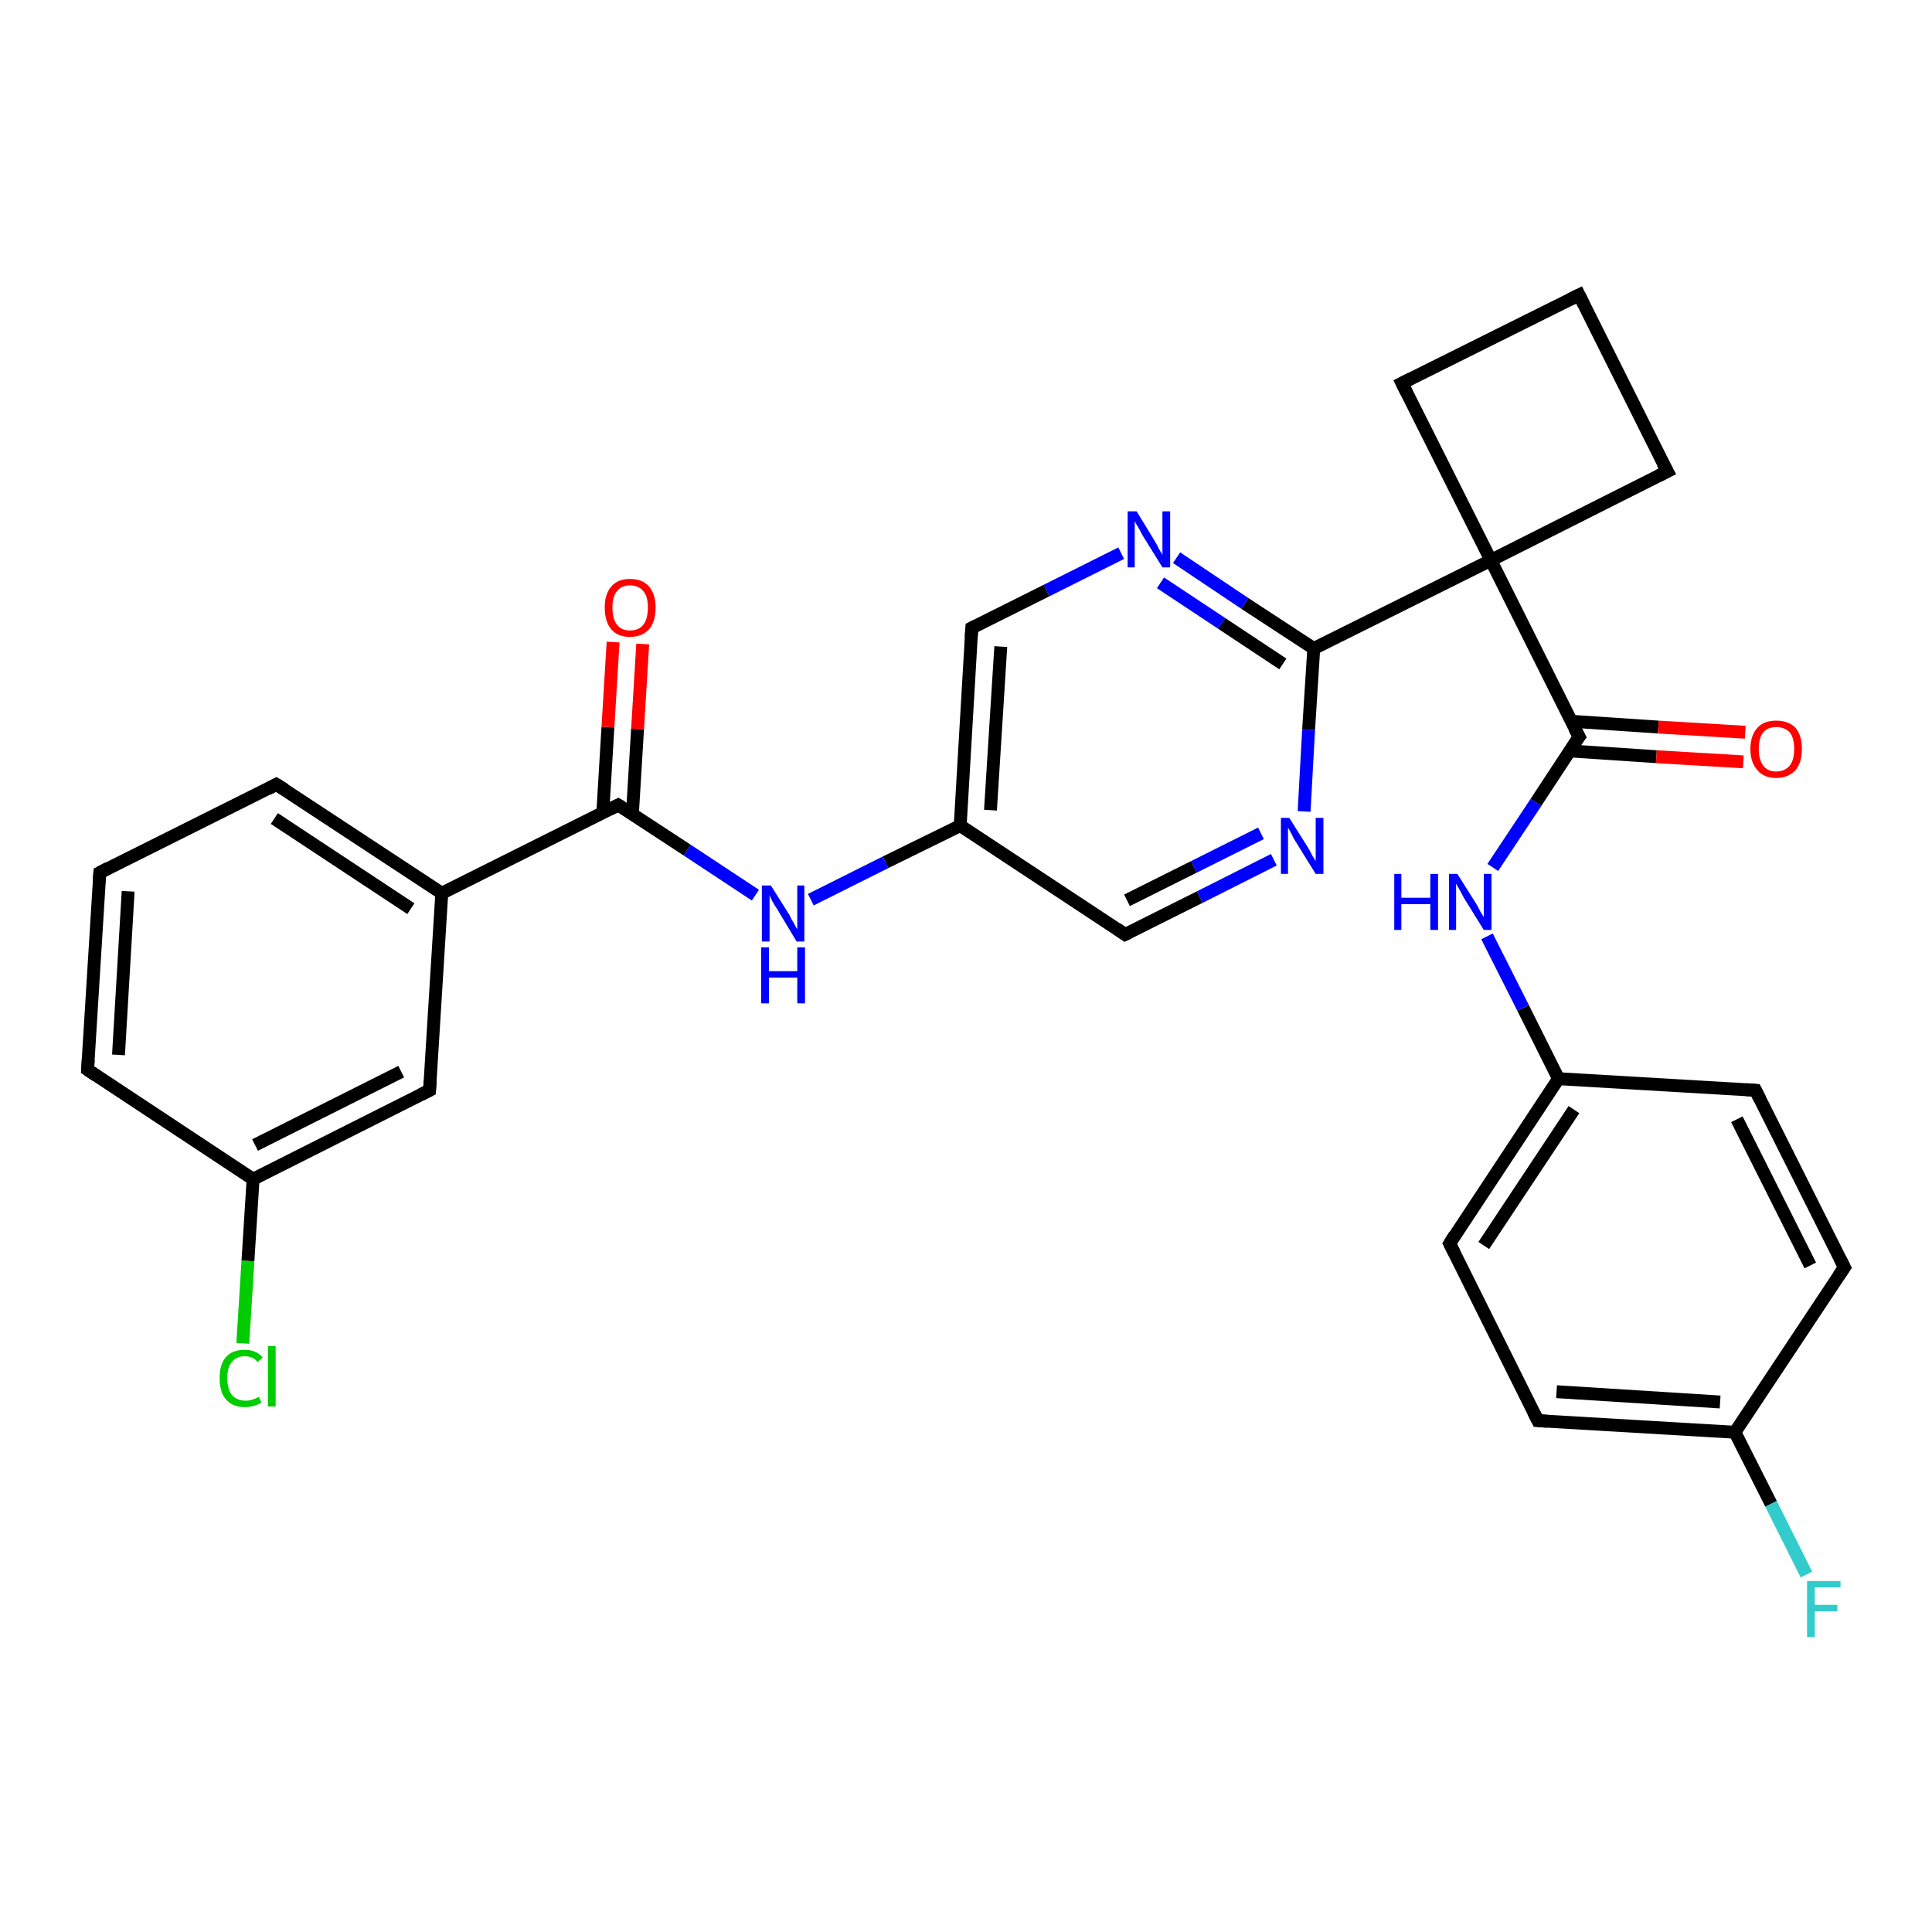<?xml version='1.0' encoding='iso-8859-1'?>
<svg version='1.1' baseProfile='full'
              xmlns='http://www.w3.org/2000/svg'
                      xmlns:rdkit='http://www.rdkit.org/xml'
                      xmlns:xlink='http://www.w3.org/1999/xlink'
                  xml:space='preserve'
width='300px' height='300px' viewBox='0 0 300 300'>
<!-- END OF HEADER -->
<rect style='opacity:1.0;fill:#FFFFFF;stroke:none' width='300.0' height='300.0' x='0.0' y='0.0'> </rect>
<path class='bond-0 atom-0 atom-1' d='M 280.5,244.5 L 275.0,233.5' style='fill:none;fill-rule:evenodd;stroke:#33CCCC;stroke-width:2.0px;stroke-linecap:butt;stroke-linejoin:miter;stroke-opacity:1' />
<path class='bond-0 atom-0 atom-1' d='M 275.0,233.5 L 269.4,222.4' style='fill:none;fill-rule:evenodd;stroke:#000000;stroke-width:2.0px;stroke-linecap:butt;stroke-linejoin:miter;stroke-opacity:1' />
<path class='bond-1 atom-1 atom-2' d='M 269.4,222.4 L 238.8,220.6' style='fill:none;fill-rule:evenodd;stroke:#000000;stroke-width:2.0px;stroke-linecap:butt;stroke-linejoin:miter;stroke-opacity:1' />
<path class='bond-1 atom-1 atom-2' d='M 267.1,217.7 L 241.7,216.1' style='fill:none;fill-rule:evenodd;stroke:#000000;stroke-width:2.0px;stroke-linecap:butt;stroke-linejoin:miter;stroke-opacity:1' />
<path class='bond-2 atom-2 atom-3' d='M 238.8,220.6 L 225.1,193.1' style='fill:none;fill-rule:evenodd;stroke:#000000;stroke-width:2.0px;stroke-linecap:butt;stroke-linejoin:miter;stroke-opacity:1' />
<path class='bond-3 atom-3 atom-4' d='M 225.1,193.1 L 242.0,167.5' style='fill:none;fill-rule:evenodd;stroke:#000000;stroke-width:2.0px;stroke-linecap:butt;stroke-linejoin:miter;stroke-opacity:1' />
<path class='bond-3 atom-3 atom-4' d='M 230.4,193.4 L 244.4,172.3' style='fill:none;fill-rule:evenodd;stroke:#000000;stroke-width:2.0px;stroke-linecap:butt;stroke-linejoin:miter;stroke-opacity:1' />
<path class='bond-4 atom-4 atom-5' d='M 242.0,167.5 L 236.5,156.5' style='fill:none;fill-rule:evenodd;stroke:#000000;stroke-width:2.0px;stroke-linecap:butt;stroke-linejoin:miter;stroke-opacity:1' />
<path class='bond-4 atom-4 atom-5' d='M 236.5,156.5 L 230.9,145.4' style='fill:none;fill-rule:evenodd;stroke:#0000FF;stroke-width:2.0px;stroke-linecap:butt;stroke-linejoin:miter;stroke-opacity:1' />
<path class='bond-5 atom-5 atom-6' d='M 231.8,134.7 L 238.5,124.6' style='fill:none;fill-rule:evenodd;stroke:#0000FF;stroke-width:2.0px;stroke-linecap:butt;stroke-linejoin:miter;stroke-opacity:1' />
<path class='bond-5 atom-5 atom-6' d='M 238.5,124.6 L 245.2,114.4' style='fill:none;fill-rule:evenodd;stroke:#000000;stroke-width:2.0px;stroke-linecap:butt;stroke-linejoin:miter;stroke-opacity:1' />
<path class='bond-6 atom-6 atom-7' d='M 243.7,116.6 L 257.2,117.5' style='fill:none;fill-rule:evenodd;stroke:#000000;stroke-width:2.0px;stroke-linecap:butt;stroke-linejoin:miter;stroke-opacity:1' />
<path class='bond-6 atom-6 atom-7' d='M 257.2,117.5 L 270.7,118.3' style='fill:none;fill-rule:evenodd;stroke:#FF0000;stroke-width:2.0px;stroke-linecap:butt;stroke-linejoin:miter;stroke-opacity:1' />
<path class='bond-6 atom-6 atom-7' d='M 244.0,112.0 L 257.5,112.9' style='fill:none;fill-rule:evenodd;stroke:#000000;stroke-width:2.0px;stroke-linecap:butt;stroke-linejoin:miter;stroke-opacity:1' />
<path class='bond-6 atom-6 atom-7' d='M 257.5,112.9 L 271.0,113.7' style='fill:none;fill-rule:evenodd;stroke:#FF0000;stroke-width:2.0px;stroke-linecap:butt;stroke-linejoin:miter;stroke-opacity:1' />
<path class='bond-7 atom-6 atom-8' d='M 245.2,114.4 L 231.5,87.0' style='fill:none;fill-rule:evenodd;stroke:#000000;stroke-width:2.0px;stroke-linecap:butt;stroke-linejoin:miter;stroke-opacity:1' />
<path class='bond-8 atom-8 atom-9' d='M 231.5,87.0 L 258.9,73.2' style='fill:none;fill-rule:evenodd;stroke:#000000;stroke-width:2.0px;stroke-linecap:butt;stroke-linejoin:miter;stroke-opacity:1' />
<path class='bond-9 atom-9 atom-10' d='M 258.9,73.2 L 245.2,45.8' style='fill:none;fill-rule:evenodd;stroke:#000000;stroke-width:2.0px;stroke-linecap:butt;stroke-linejoin:miter;stroke-opacity:1' />
<path class='bond-10 atom-10 atom-11' d='M 245.2,45.8 L 217.7,59.5' style='fill:none;fill-rule:evenodd;stroke:#000000;stroke-width:2.0px;stroke-linecap:butt;stroke-linejoin:miter;stroke-opacity:1' />
<path class='bond-11 atom-8 atom-12' d='M 231.5,87.0 L 204.0,100.7' style='fill:none;fill-rule:evenodd;stroke:#000000;stroke-width:2.0px;stroke-linecap:butt;stroke-linejoin:miter;stroke-opacity:1' />
<path class='bond-12 atom-12 atom-13' d='M 204.0,100.7 L 193.3,93.7' style='fill:none;fill-rule:evenodd;stroke:#000000;stroke-width:2.0px;stroke-linecap:butt;stroke-linejoin:miter;stroke-opacity:1' />
<path class='bond-12 atom-12 atom-13' d='M 193.3,93.7 L 182.7,86.6' style='fill:none;fill-rule:evenodd;stroke:#0000FF;stroke-width:2.0px;stroke-linecap:butt;stroke-linejoin:miter;stroke-opacity:1' />
<path class='bond-12 atom-12 atom-13' d='M 199.2,103.1 L 189.7,96.8' style='fill:none;fill-rule:evenodd;stroke:#000000;stroke-width:2.0px;stroke-linecap:butt;stroke-linejoin:miter;stroke-opacity:1' />
<path class='bond-12 atom-12 atom-13' d='M 189.7,96.8 L 180.2,90.5' style='fill:none;fill-rule:evenodd;stroke:#0000FF;stroke-width:2.0px;stroke-linecap:butt;stroke-linejoin:miter;stroke-opacity:1' />
<path class='bond-13 atom-13 atom-14' d='M 174.1,85.9 L 162.5,91.7' style='fill:none;fill-rule:evenodd;stroke:#0000FF;stroke-width:2.0px;stroke-linecap:butt;stroke-linejoin:miter;stroke-opacity:1' />
<path class='bond-13 atom-13 atom-14' d='M 162.5,91.7 L 150.9,97.5' style='fill:none;fill-rule:evenodd;stroke:#000000;stroke-width:2.0px;stroke-linecap:butt;stroke-linejoin:miter;stroke-opacity:1' />
<path class='bond-14 atom-14 atom-15' d='M 150.9,97.5 L 149.1,128.2' style='fill:none;fill-rule:evenodd;stroke:#000000;stroke-width:2.0px;stroke-linecap:butt;stroke-linejoin:miter;stroke-opacity:1' />
<path class='bond-14 atom-14 atom-15' d='M 155.4,100.4 L 153.8,125.8' style='fill:none;fill-rule:evenodd;stroke:#000000;stroke-width:2.0px;stroke-linecap:butt;stroke-linejoin:miter;stroke-opacity:1' />
<path class='bond-15 atom-15 atom-16' d='M 149.1,128.2 L 137.5,133.9' style='fill:none;fill-rule:evenodd;stroke:#000000;stroke-width:2.0px;stroke-linecap:butt;stroke-linejoin:miter;stroke-opacity:1' />
<path class='bond-15 atom-15 atom-16' d='M 137.5,133.9 L 125.9,139.7' style='fill:none;fill-rule:evenodd;stroke:#0000FF;stroke-width:2.0px;stroke-linecap:butt;stroke-linejoin:miter;stroke-opacity:1' />
<path class='bond-16 atom-16 atom-17' d='M 117.3,139.0 L 106.7,132.0' style='fill:none;fill-rule:evenodd;stroke:#0000FF;stroke-width:2.0px;stroke-linecap:butt;stroke-linejoin:miter;stroke-opacity:1' />
<path class='bond-16 atom-16 atom-17' d='M 106.7,132.0 L 96.0,125.0' style='fill:none;fill-rule:evenodd;stroke:#000000;stroke-width:2.0px;stroke-linecap:butt;stroke-linejoin:miter;stroke-opacity:1' />
<path class='bond-17 atom-17 atom-18' d='M 98.2,126.4 L 99.0,113.2' style='fill:none;fill-rule:evenodd;stroke:#000000;stroke-width:2.0px;stroke-linecap:butt;stroke-linejoin:miter;stroke-opacity:1' />
<path class='bond-17 atom-17 atom-18' d='M 99.0,113.2 L 99.8,100.0' style='fill:none;fill-rule:evenodd;stroke:#FF0000;stroke-width:2.0px;stroke-linecap:butt;stroke-linejoin:miter;stroke-opacity:1' />
<path class='bond-17 atom-17 atom-18' d='M 93.6,126.2 L 94.4,112.9' style='fill:none;fill-rule:evenodd;stroke:#000000;stroke-width:2.0px;stroke-linecap:butt;stroke-linejoin:miter;stroke-opacity:1' />
<path class='bond-17 atom-17 atom-18' d='M 94.4,112.9 L 95.2,99.7' style='fill:none;fill-rule:evenodd;stroke:#FF0000;stroke-width:2.0px;stroke-linecap:butt;stroke-linejoin:miter;stroke-opacity:1' />
<path class='bond-18 atom-17 atom-19' d='M 96.0,125.0 L 68.6,138.7' style='fill:none;fill-rule:evenodd;stroke:#000000;stroke-width:2.0px;stroke-linecap:butt;stroke-linejoin:miter;stroke-opacity:1' />
<path class='bond-19 atom-19 atom-20' d='M 68.6,138.7 L 42.9,121.8' style='fill:none;fill-rule:evenodd;stroke:#000000;stroke-width:2.0px;stroke-linecap:butt;stroke-linejoin:miter;stroke-opacity:1' />
<path class='bond-19 atom-19 atom-20' d='M 63.8,141.1 L 42.6,127.1' style='fill:none;fill-rule:evenodd;stroke:#000000;stroke-width:2.0px;stroke-linecap:butt;stroke-linejoin:miter;stroke-opacity:1' />
<path class='bond-20 atom-20 atom-21' d='M 42.9,121.8 L 15.5,135.5' style='fill:none;fill-rule:evenodd;stroke:#000000;stroke-width:2.0px;stroke-linecap:butt;stroke-linejoin:miter;stroke-opacity:1' />
<path class='bond-21 atom-21 atom-22' d='M 15.5,135.5 L 13.6,166.1' style='fill:none;fill-rule:evenodd;stroke:#000000;stroke-width:2.0px;stroke-linecap:butt;stroke-linejoin:miter;stroke-opacity:1' />
<path class='bond-21 atom-21 atom-22' d='M 19.9,138.4 L 18.4,163.8' style='fill:none;fill-rule:evenodd;stroke:#000000;stroke-width:2.0px;stroke-linecap:butt;stroke-linejoin:miter;stroke-opacity:1' />
<path class='bond-22 atom-22 atom-23' d='M 13.6,166.1 L 39.3,183.1' style='fill:none;fill-rule:evenodd;stroke:#000000;stroke-width:2.0px;stroke-linecap:butt;stroke-linejoin:miter;stroke-opacity:1' />
<path class='bond-23 atom-23 atom-24' d='M 39.3,183.1 L 38.5,195.8' style='fill:none;fill-rule:evenodd;stroke:#000000;stroke-width:2.0px;stroke-linecap:butt;stroke-linejoin:miter;stroke-opacity:1' />
<path class='bond-23 atom-23 atom-24' d='M 38.5,195.8 L 37.7,208.6' style='fill:none;fill-rule:evenodd;stroke:#00CC00;stroke-width:2.0px;stroke-linecap:butt;stroke-linejoin:miter;stroke-opacity:1' />
<path class='bond-24 atom-23 atom-25' d='M 39.3,183.1 L 66.7,169.3' style='fill:none;fill-rule:evenodd;stroke:#000000;stroke-width:2.0px;stroke-linecap:butt;stroke-linejoin:miter;stroke-opacity:1' />
<path class='bond-24 atom-23 atom-25' d='M 39.6,177.8 L 62.3,166.4' style='fill:none;fill-rule:evenodd;stroke:#000000;stroke-width:2.0px;stroke-linecap:butt;stroke-linejoin:miter;stroke-opacity:1' />
<path class='bond-25 atom-15 atom-26' d='M 149.1,128.2 L 174.7,145.1' style='fill:none;fill-rule:evenodd;stroke:#000000;stroke-width:2.0px;stroke-linecap:butt;stroke-linejoin:miter;stroke-opacity:1' />
<path class='bond-26 atom-26 atom-27' d='M 174.7,145.1 L 186.3,139.3' style='fill:none;fill-rule:evenodd;stroke:#000000;stroke-width:2.0px;stroke-linecap:butt;stroke-linejoin:miter;stroke-opacity:1' />
<path class='bond-26 atom-26 atom-27' d='M 186.3,139.3 L 197.8,133.5' style='fill:none;fill-rule:evenodd;stroke:#0000FF;stroke-width:2.0px;stroke-linecap:butt;stroke-linejoin:miter;stroke-opacity:1' />
<path class='bond-26 atom-26 atom-27' d='M 175.0,139.8 L 185.4,134.6' style='fill:none;fill-rule:evenodd;stroke:#000000;stroke-width:2.0px;stroke-linecap:butt;stroke-linejoin:miter;stroke-opacity:1' />
<path class='bond-26 atom-26 atom-27' d='M 185.4,134.6 L 195.8,129.4' style='fill:none;fill-rule:evenodd;stroke:#0000FF;stroke-width:2.0px;stroke-linecap:butt;stroke-linejoin:miter;stroke-opacity:1' />
<path class='bond-27 atom-4 atom-28' d='M 242.0,167.5 L 272.6,169.3' style='fill:none;fill-rule:evenodd;stroke:#000000;stroke-width:2.0px;stroke-linecap:butt;stroke-linejoin:miter;stroke-opacity:1' />
<path class='bond-28 atom-28 atom-29' d='M 272.6,169.3 L 286.4,196.8' style='fill:none;fill-rule:evenodd;stroke:#000000;stroke-width:2.0px;stroke-linecap:butt;stroke-linejoin:miter;stroke-opacity:1' />
<path class='bond-28 atom-28 atom-29' d='M 269.7,173.8 L 281.1,196.5' style='fill:none;fill-rule:evenodd;stroke:#000000;stroke-width:2.0px;stroke-linecap:butt;stroke-linejoin:miter;stroke-opacity:1' />
<path class='bond-29 atom-29 atom-1' d='M 286.4,196.8 L 269.4,222.4' style='fill:none;fill-rule:evenodd;stroke:#000000;stroke-width:2.0px;stroke-linecap:butt;stroke-linejoin:miter;stroke-opacity:1' />
<path class='bond-30 atom-11 atom-8' d='M 217.7,59.5 L 231.5,87.0' style='fill:none;fill-rule:evenodd;stroke:#000000;stroke-width:2.0px;stroke-linecap:butt;stroke-linejoin:miter;stroke-opacity:1' />
<path class='bond-31 atom-27 atom-12' d='M 202.5,126.0 L 203.2,113.3' style='fill:none;fill-rule:evenodd;stroke:#0000FF;stroke-width:2.0px;stroke-linecap:butt;stroke-linejoin:miter;stroke-opacity:1' />
<path class='bond-31 atom-27 atom-12' d='M 203.2,113.3 L 204.0,100.7' style='fill:none;fill-rule:evenodd;stroke:#000000;stroke-width:2.0px;stroke-linecap:butt;stroke-linejoin:miter;stroke-opacity:1' />
<path class='bond-32 atom-25 atom-19' d='M 66.7,169.3 L 68.6,138.7' style='fill:none;fill-rule:evenodd;stroke:#000000;stroke-width:2.0px;stroke-linecap:butt;stroke-linejoin:miter;stroke-opacity:1' />
<path d='M 240.3,220.7 L 238.8,220.6 L 238.1,219.2' style='fill:none;stroke:#000000;stroke-width:2.0px;stroke-linecap:butt;stroke-linejoin:miter;stroke-opacity:1;' />
<path d='M 225.8,194.5 L 225.1,193.1 L 225.9,191.8' style='fill:none;stroke:#000000;stroke-width:2.0px;stroke-linecap:butt;stroke-linejoin:miter;stroke-opacity:1;' />
<path d='M 244.8,114.9 L 245.2,114.4 L 244.5,113.1' style='fill:none;stroke:#000000;stroke-width:2.0px;stroke-linecap:butt;stroke-linejoin:miter;stroke-opacity:1;' />
<path d='M 257.5,73.9 L 258.9,73.2 L 258.2,71.9' style='fill:none;stroke:#000000;stroke-width:2.0px;stroke-linecap:butt;stroke-linejoin:miter;stroke-opacity:1;' />
<path d='M 245.9,47.2 L 245.2,45.8 L 243.8,46.5' style='fill:none;stroke:#000000;stroke-width:2.0px;stroke-linecap:butt;stroke-linejoin:miter;stroke-opacity:1;' />
<path d='M 219.1,58.8 L 217.7,59.5 L 218.4,60.9' style='fill:none;stroke:#000000;stroke-width:2.0px;stroke-linecap:butt;stroke-linejoin:miter;stroke-opacity:1;' />
<path d='M 151.5,97.2 L 150.9,97.5 L 150.8,99.0' style='fill:none;stroke:#000000;stroke-width:2.0px;stroke-linecap:butt;stroke-linejoin:miter;stroke-opacity:1;' />
<path d='M 96.5,125.3 L 96.0,125.0 L 94.6,125.7' style='fill:none;stroke:#000000;stroke-width:2.0px;stroke-linecap:butt;stroke-linejoin:miter;stroke-opacity:1;' />
<path d='M 44.2,122.6 L 42.9,121.8 L 41.6,122.5' style='fill:none;stroke:#000000;stroke-width:2.0px;stroke-linecap:butt;stroke-linejoin:miter;stroke-opacity:1;' />
<path d='M 16.8,134.8 L 15.5,135.5 L 15.4,137.0' style='fill:none;stroke:#000000;stroke-width:2.0px;stroke-linecap:butt;stroke-linejoin:miter;stroke-opacity:1;' />
<path d='M 13.7,164.6 L 13.6,166.1 L 14.9,167.0' style='fill:none;stroke:#000000;stroke-width:2.0px;stroke-linecap:butt;stroke-linejoin:miter;stroke-opacity:1;' />
<path d='M 65.3,170.0 L 66.7,169.3 L 66.8,167.8' style='fill:none;stroke:#000000;stroke-width:2.0px;stroke-linecap:butt;stroke-linejoin:miter;stroke-opacity:1;' />
<path d='M 173.4,144.2 L 174.7,145.1 L 175.3,144.8' style='fill:none;stroke:#000000;stroke-width:2.0px;stroke-linecap:butt;stroke-linejoin:miter;stroke-opacity:1;' />
<path d='M 271.1,169.2 L 272.6,169.3 L 273.3,170.7' style='fill:none;stroke:#000000;stroke-width:2.0px;stroke-linecap:butt;stroke-linejoin:miter;stroke-opacity:1;' />
<path d='M 285.7,195.4 L 286.4,196.8 L 285.5,198.1' style='fill:none;stroke:#000000;stroke-width:2.0px;stroke-linecap:butt;stroke-linejoin:miter;stroke-opacity:1;' />
<path class='atom-0' d='M 280.6 245.5
L 285.8 245.5
L 285.8 246.5
L 281.8 246.5
L 281.8 249.2
L 285.3 249.2
L 285.3 250.2
L 281.8 250.2
L 281.8 254.2
L 280.6 254.2
L 280.6 245.5
' fill='#33CCCC'/>
<path class='atom-5' d='M 216.5 135.7
L 217.6 135.7
L 217.6 139.4
L 222.1 139.4
L 222.1 135.7
L 223.3 135.7
L 223.3 144.4
L 222.1 144.4
L 222.1 140.4
L 217.6 140.4
L 217.6 144.4
L 216.5 144.4
L 216.5 135.7
' fill='#0000FF'/>
<path class='atom-5' d='M 226.3 135.7
L 229.2 140.3
Q 229.5 140.8, 229.9 141.6
Q 230.4 142.4, 230.4 142.4
L 230.4 135.7
L 231.6 135.7
L 231.6 144.4
L 230.4 144.4
L 227.3 139.4
Q 227.0 138.8, 226.6 138.1
Q 226.2 137.4, 226.1 137.2
L 226.1 144.4
L 225.0 144.4
L 225.0 135.7
L 226.3 135.7
' fill='#0000FF'/>
<path class='atom-7' d='M 271.8 116.3
Q 271.8 114.2, 272.9 113.0
Q 273.9 111.9, 275.8 111.9
Q 277.7 111.9, 278.8 113.0
Q 279.8 114.2, 279.8 116.3
Q 279.8 118.4, 278.8 119.6
Q 277.7 120.8, 275.8 120.8
Q 273.9 120.8, 272.9 119.6
Q 271.8 118.4, 271.8 116.3
M 275.8 119.8
Q 277.1 119.8, 277.9 118.9
Q 278.6 118.0, 278.6 116.3
Q 278.6 114.6, 277.9 113.7
Q 277.1 112.9, 275.8 112.9
Q 274.5 112.9, 273.8 113.7
Q 273.1 114.6, 273.1 116.3
Q 273.1 118.0, 273.8 118.9
Q 274.5 119.8, 275.8 119.8
' fill='#FF0000'/>
<path class='atom-13' d='M 176.5 79.4
L 179.3 84.0
Q 179.6 84.5, 180.0 85.3
Q 180.5 86.1, 180.5 86.2
L 180.5 79.4
L 181.7 79.4
L 181.7 88.1
L 180.5 88.1
L 177.4 83.1
Q 177.1 82.5, 176.7 81.8
Q 176.3 81.2, 176.2 80.9
L 176.2 88.1
L 175.1 88.1
L 175.1 79.4
L 176.5 79.4
' fill='#0000FF'/>
<path class='atom-16' d='M 119.7 137.5
L 122.6 142.1
Q 122.8 142.6, 123.3 143.4
Q 123.7 144.2, 123.8 144.3
L 123.8 137.5
L 124.9 137.5
L 124.9 146.2
L 123.7 146.2
L 120.7 141.2
Q 120.3 140.6, 119.9 139.9
Q 119.6 139.3, 119.5 139.0
L 119.5 146.2
L 118.3 146.2
L 118.3 137.5
L 119.7 137.5
' fill='#0000FF'/>
<path class='atom-16' d='M 118.2 147.1
L 119.4 147.1
L 119.4 150.8
L 123.8 150.8
L 123.8 147.1
L 125.0 147.1
L 125.0 155.8
L 123.8 155.8
L 123.8 151.8
L 119.4 151.8
L 119.4 155.8
L 118.2 155.8
L 118.2 147.1
' fill='#0000FF'/>
<path class='atom-18' d='M 93.9 94.3
Q 93.9 92.3, 94.9 91.1
Q 95.9 89.9, 97.8 89.9
Q 99.8 89.9, 100.8 91.1
Q 101.8 92.3, 101.8 94.3
Q 101.8 96.5, 100.8 97.7
Q 99.7 98.9, 97.8 98.9
Q 95.9 98.9, 94.9 97.7
Q 93.9 96.5, 93.9 94.3
M 97.8 97.9
Q 99.2 97.9, 99.9 97.0
Q 100.6 96.1, 100.6 94.3
Q 100.6 92.6, 99.9 91.8
Q 99.2 90.9, 97.8 90.9
Q 96.5 90.9, 95.8 91.8
Q 95.1 92.6, 95.1 94.3
Q 95.1 96.1, 95.8 97.0
Q 96.5 97.9, 97.8 97.9
' fill='#FF0000'/>
<path class='atom-24' d='M 34.1 214.0
Q 34.1 211.8, 35.1 210.7
Q 36.1 209.6, 38.0 209.6
Q 39.8 209.6, 40.8 210.8
L 40.0 211.5
Q 39.3 210.6, 38.0 210.6
Q 36.7 210.6, 36.0 211.5
Q 35.3 212.3, 35.3 214.0
Q 35.3 215.7, 36.0 216.6
Q 36.8 217.5, 38.2 217.5
Q 39.1 217.5, 40.2 216.9
L 40.6 217.8
Q 40.1 218.1, 39.4 218.3
Q 38.7 218.5, 38.0 218.5
Q 36.1 218.5, 35.1 217.3
Q 34.1 216.2, 34.1 214.0
' fill='#00CC00'/>
<path class='atom-24' d='M 41.6 209.0
L 42.8 209.0
L 42.8 218.4
L 41.6 218.4
L 41.6 209.0
' fill='#00CC00'/>
<path class='atom-27' d='M 200.2 127.0
L 203.1 131.6
Q 203.4 132.1, 203.8 132.9
Q 204.3 133.7, 204.3 133.7
L 204.3 127.0
L 205.5 127.0
L 205.5 135.7
L 204.3 135.7
L 201.2 130.7
Q 200.8 130.1, 200.5 129.4
Q 200.1 128.7, 200.0 128.5
L 200.0 135.7
L 198.9 135.7
L 198.9 127.0
L 200.2 127.0
' fill='#0000FF'/>
</svg>

